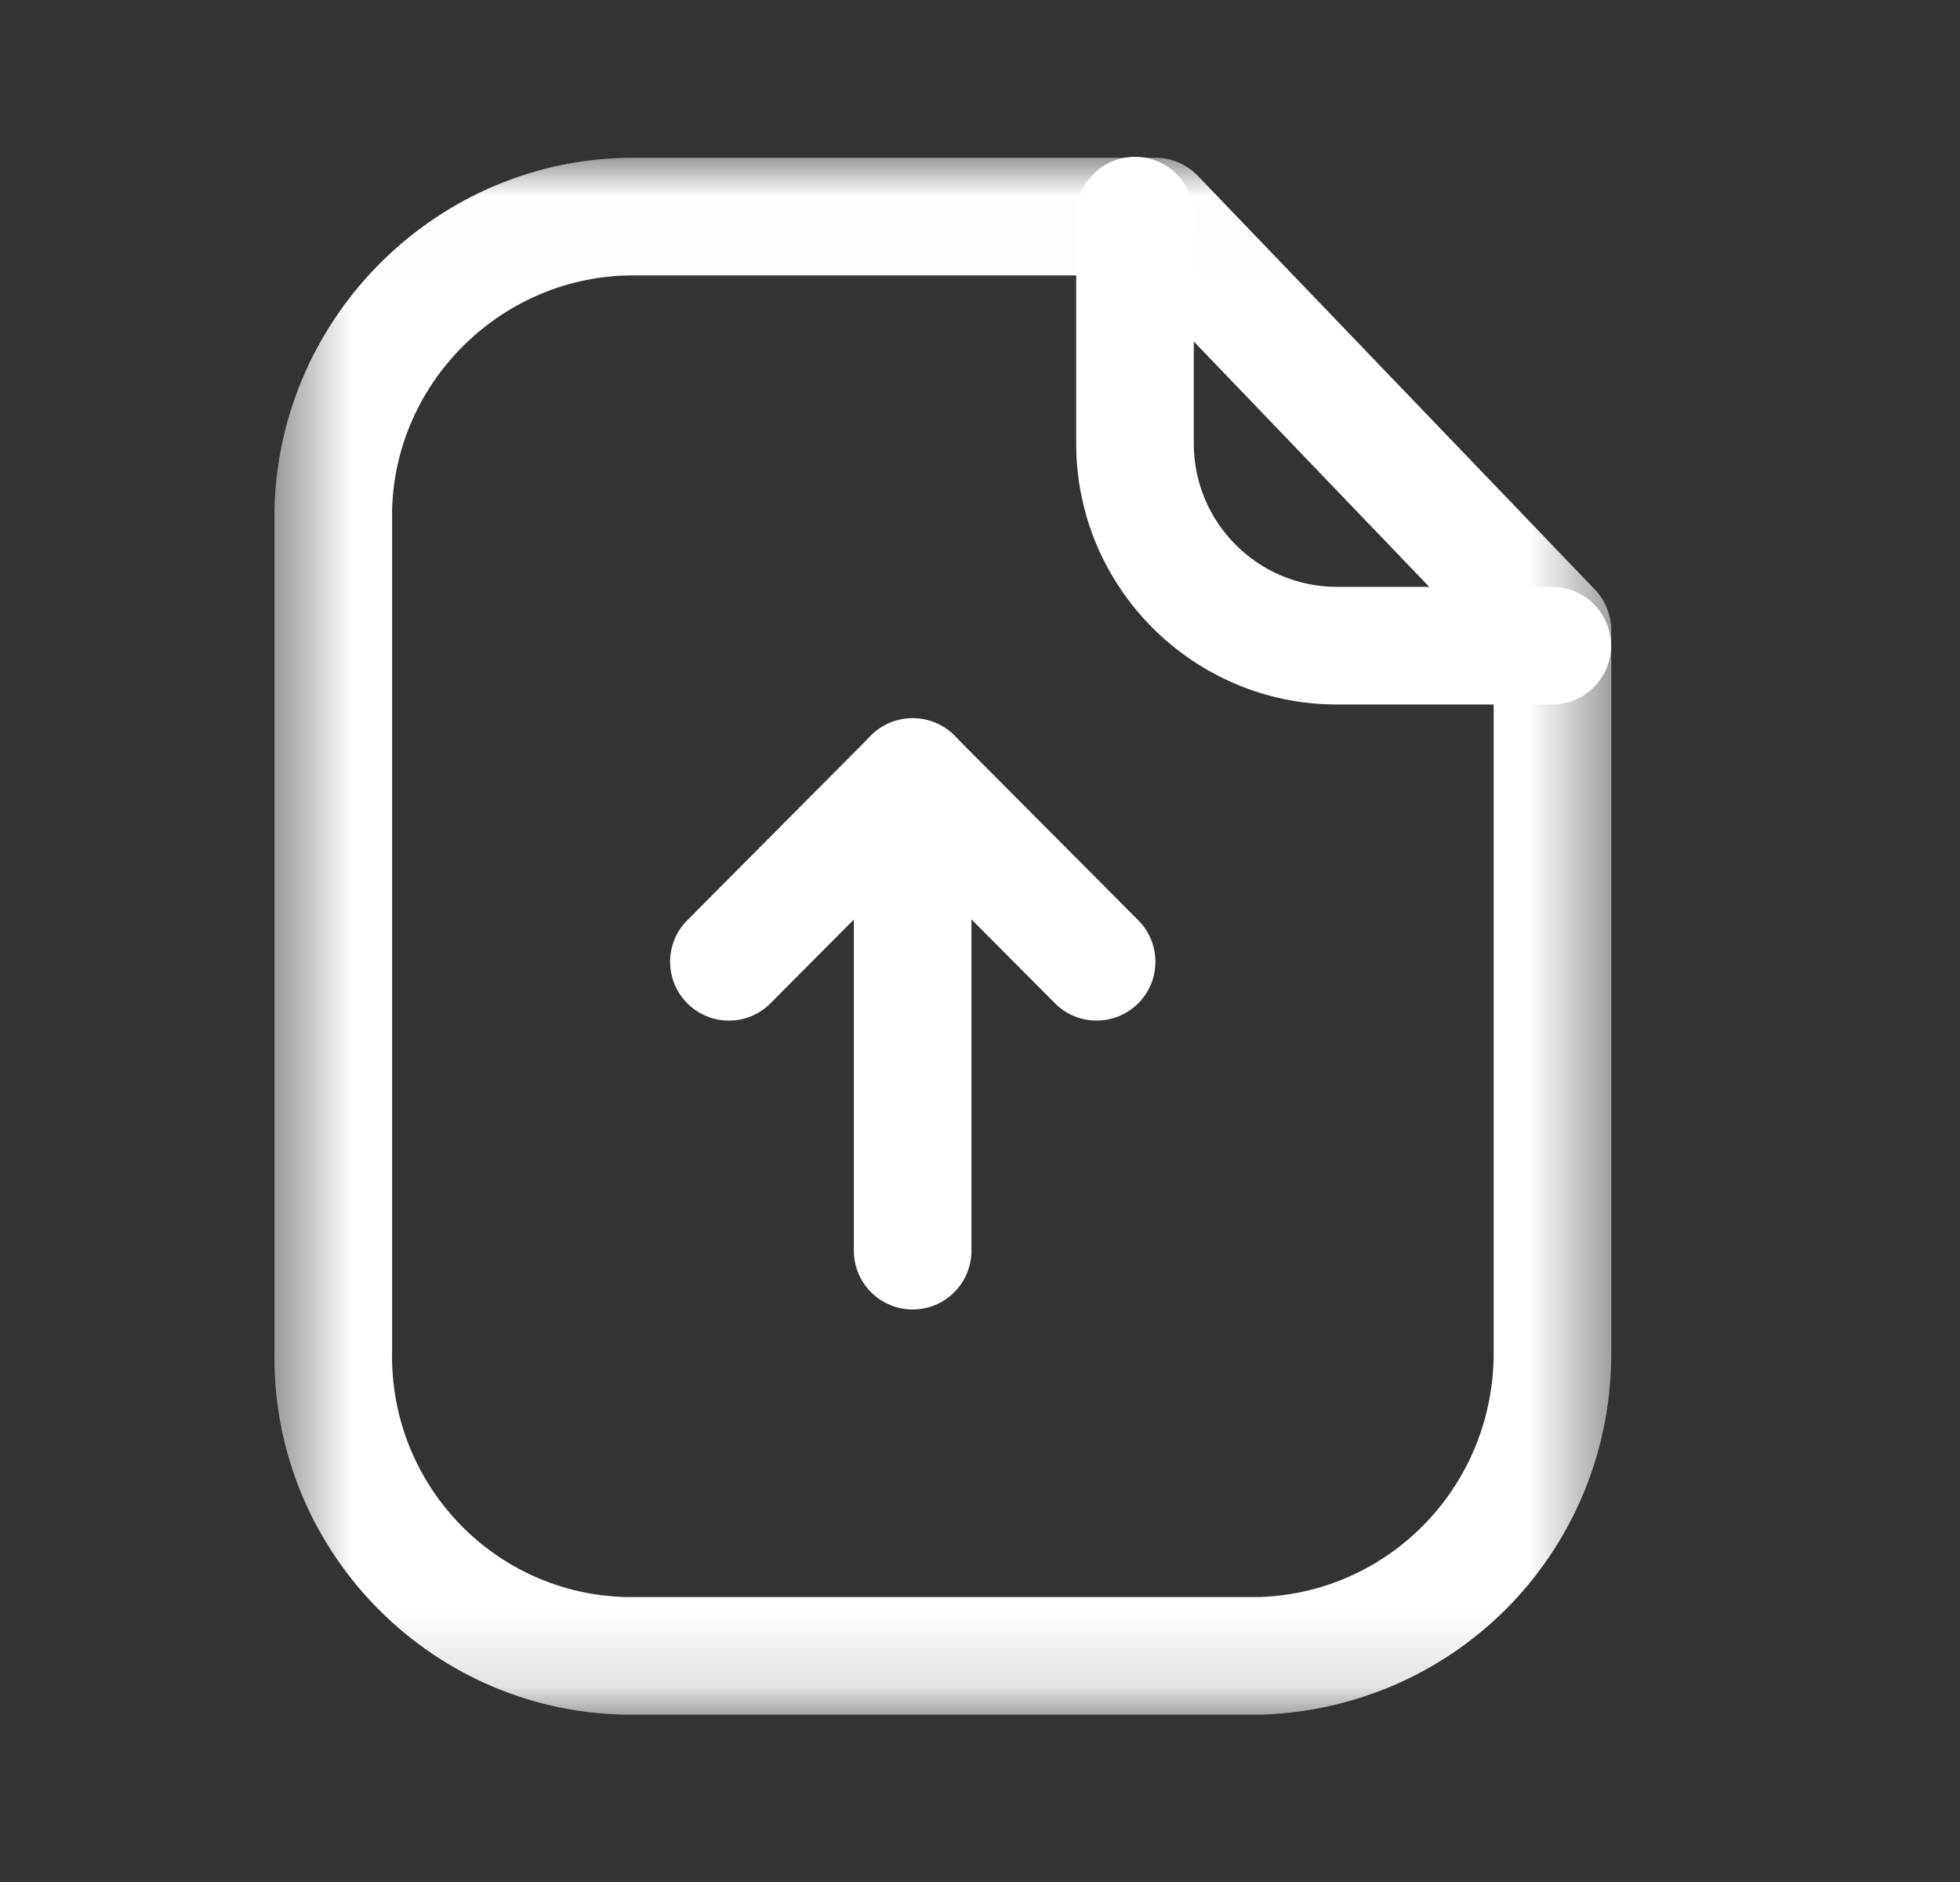 <svg width="25" height="24" viewBox="0 0 25 24" fill="none" xmlns="http://www.w3.org/2000/svg">
    <rect x="0" y="0" width="25" height="24" fill="#333333" stroke="none"/>
    <mask id="mask0_2512_1401" style="mask-type:luminance" maskUnits="userSpaceOnUse" x="3" y="2" width="18" height="20">
        <path fill-rule="evenodd" clip-rule="evenodd" d="M3.5 2.012H20.552V21.865H3.5V2.012Z" fill="white"/>
    </mask>
    <g mask="url(#mask0_2512_1401)">
        <path fill-rule="evenodd" clip-rule="evenodd" d="M8.073 3.512C6.416 3.512 5.04 4.854 5.001 6.509V17.228C4.965 18.929 6.305 20.329 7.99 20.366H16.073C17.742 20.306 19.063 18.929 19.052 17.233V8.34L14.418 3.512H8.085H8.073ZM8.085 21.866H7.959C5.447 21.812 3.447 19.724 3.501 17.212V6.491C3.56 4.01 5.608 2.012 8.07 2.012H8.088H14.737C14.941 2.012 15.136 2.095 15.278 2.242L20.344 7.519C20.477 7.658 20.552 7.845 20.552 8.038V17.228C20.568 19.737 18.612 21.776 16.099 21.866H8.085Z" fill="white"/>
    </g>
    <path fill-rule="evenodd" clip-rule="evenodd" d="M19.799 8.984H17.045C15.214 8.979 13.727 7.487 13.727 5.659V2.75C13.727 2.336 14.063 2 14.477 2C14.891 2 15.227 2.336 15.227 2.75V5.659C15.227 6.663 16.043 7.481 17.047 7.484H19.799C20.213 7.484 20.549 7.82 20.549 8.234C20.549 8.648 20.213 8.984 19.799 8.984Z" fill="white"/>
    <path fill-rule="evenodd" clip-rule="evenodd" d="M11.641 16.699C11.227 16.699 10.891 16.363 10.891 15.949V9.908C10.891 9.494 11.227 9.158 11.641 9.158C12.055 9.158 12.391 9.494 12.391 9.908V15.949C12.391 16.363 12.055 16.699 11.641 16.699Z" fill="white"/>
    <path fill-rule="evenodd" clip-rule="evenodd" d="M9.297 13.015C9.106 13.015 8.914 12.942 8.768 12.796C8.475 12.504 8.473 12.03 8.766 11.736L11.11 9.38C11.392 9.097 11.892 9.097 12.173 9.38L14.519 11.736C14.811 12.03 14.81 12.504 14.517 12.796C14.223 13.088 13.748 13.088 13.456 12.794L11.642 10.972L9.828 12.794C9.682 12.942 9.489 13.015 9.297 13.015Z" fill="white"/>
</svg>
